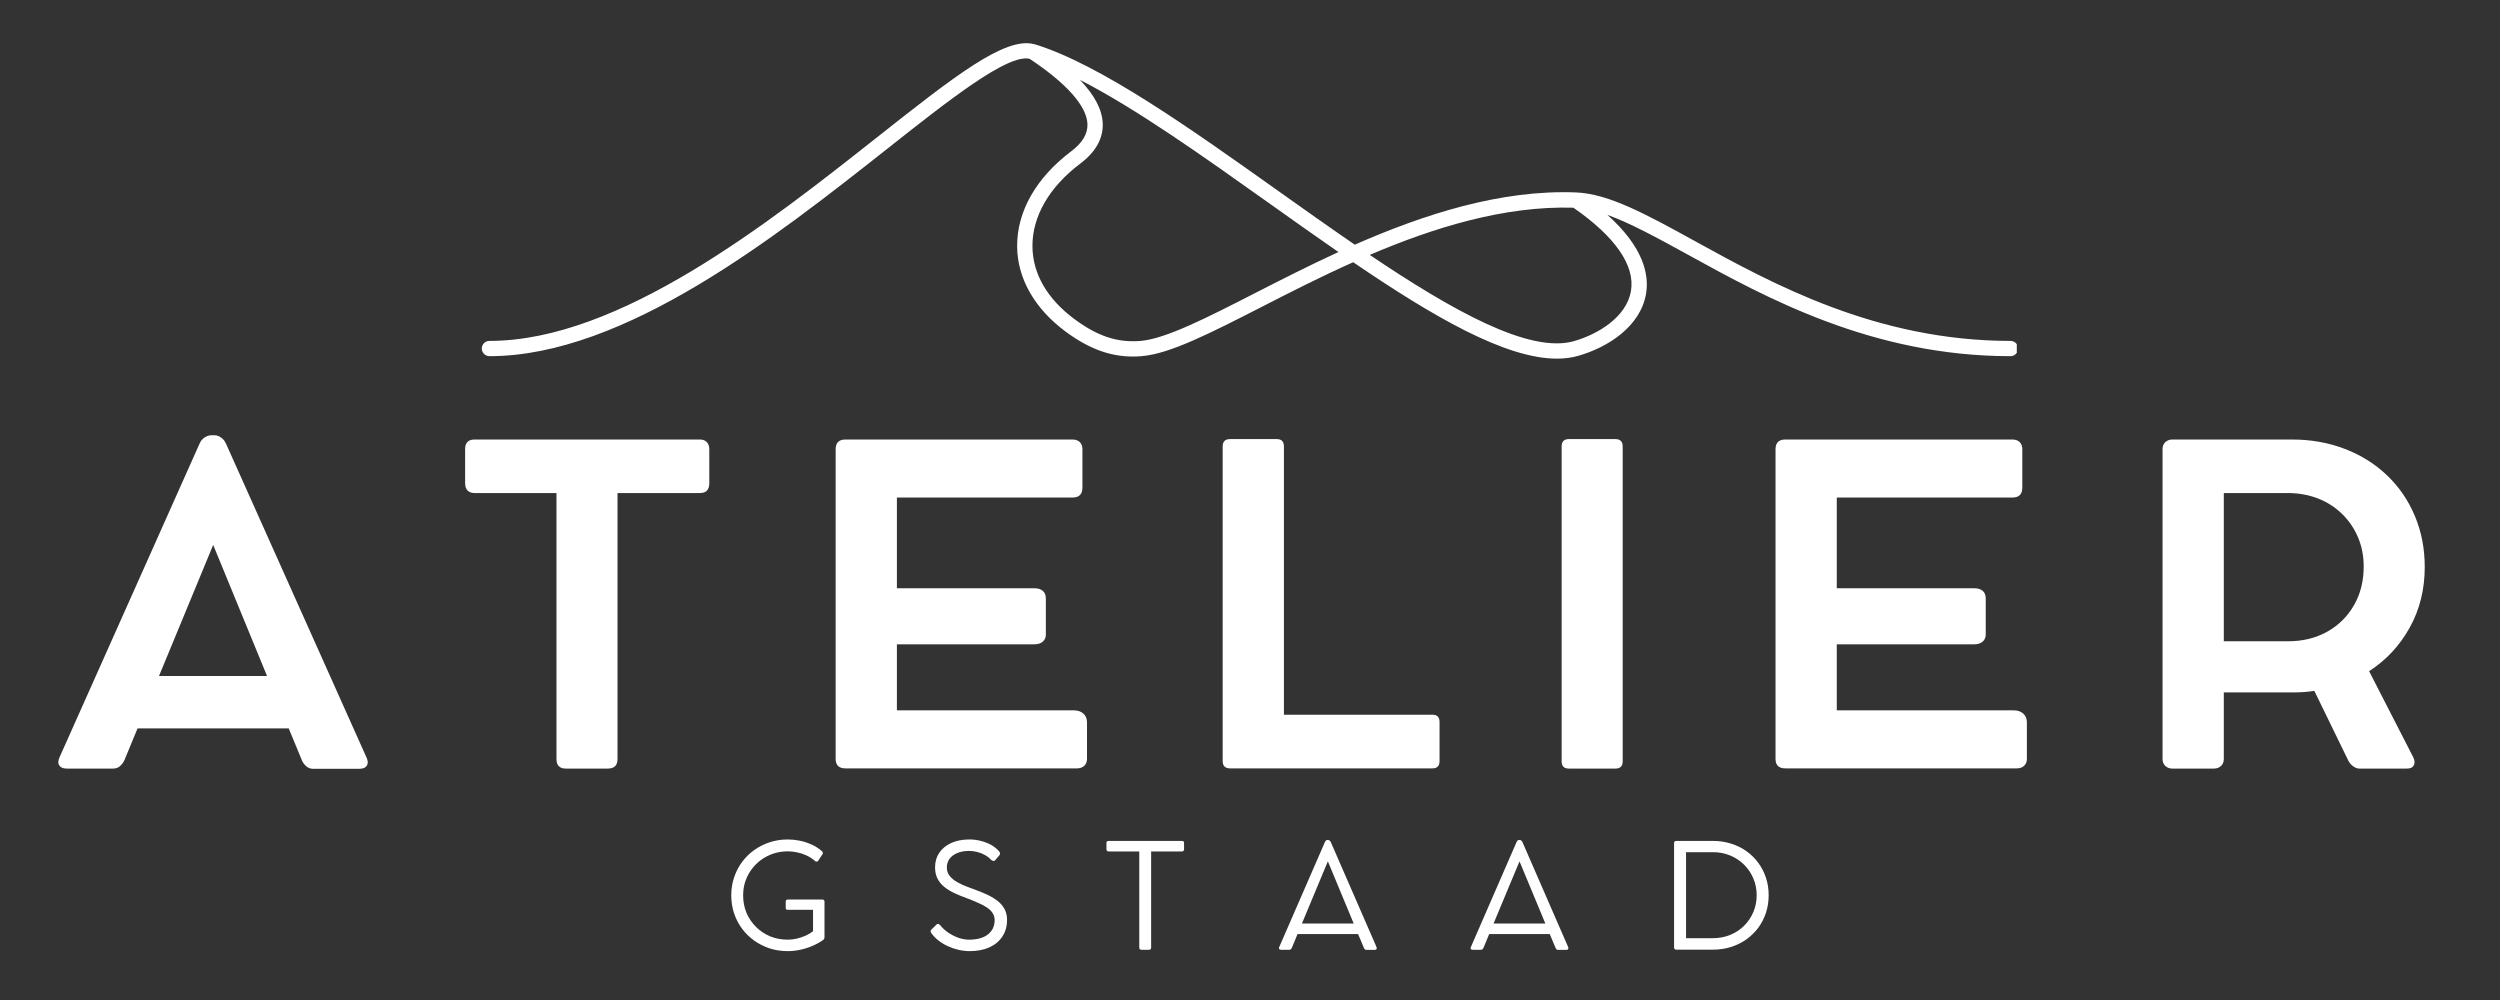 <svg version="1.0" preserveAspectRatio="xMidYMid meet" height="200" viewBox="0 0 375 150" zoomAndPan="magnify" width="500" xmlns:xlink="http://www.w3.org/1999/xlink" xmlns="http://www.w3.org/2000/svg"><rect x="0" y="0" width="375" height="150" fill="#333333" stroke="none"/><defs><g></g><clipPath id="2abffd8fa2"><path clip-rule="nonzero" d="M 72.27 6 L 302.52 6 L 302.52 54 L 72.27 54 Z M 72.27 6"></path></clipPath></defs><g clip-path="url(#2abffd8fa2)"><path fill-rule="nonzero" fill-opacity="1" d="M 301.574 51.137 C 281.43 51.137 265.754 42.504 254.309 36.203 C 247.059 32.215 241.332 29.059 236.434 28.867 C 225.078 28.41 213.508 32.184 203.219 36.703 C 199.395 34.082 195.5 31.316 191.629 28.566 C 178.562 19.277 165.047 9.668 155.238 6.648 C 155.207 6.637 155.172 6.637 155.137 6.633 C 155.117 6.625 155.102 6.625 155.082 6.621 C 150.727 5.473 143.062 11.512 131.52 20.625 C 115.219 33.5 92.887 51.137 73.418 51.137 C 72.781 51.137 72.27 51.645 72.27 52.277 C 72.27 52.914 72.781 53.426 73.418 53.426 C 93.684 53.426 116.371 35.508 132.945 22.43 C 142.32 15.016 151.176 8.027 154.453 8.824 C 161.496 13.516 163.059 16.742 163.117 18.621 C 163.168 20.09 162.363 21.43 160.66 22.711 C 155.418 26.664 152.547 31.715 152.57 36.934 C 152.594 41.742 155.18 46.289 159.844 49.742 C 163.305 52.297 166.473 53.48 169.949 53.48 C 170.391 53.48 170.836 53.461 171.293 53.418 C 175.512 53.066 181.609 49.945 189.328 45.996 C 193.445 43.887 198.059 41.531 202.977 39.332 C 214.957 47.492 225.801 53.797 233.535 53.797 C 234.66 53.797 235.719 53.668 236.699 53.383 C 241.098 52.141 246.094 49.02 246.918 43.996 C 247.367 41.223 246.566 37.105 241.105 32.23 C 244.547 33.469 248.547 35.652 253.203 38.211 C 264.863 44.633 280.84 53.426 301.574 53.426 C 302.203 53.426 302.719 52.914 302.719 52.277 C 302.719 51.645 302.211 51.137 301.574 51.137 Z M 188.281 43.953 C 181.086 47.637 174.871 50.816 171.102 51.137 C 167.645 51.426 164.676 50.461 161.207 47.895 C 157.078 44.848 154.883 41.051 154.867 36.918 C 154.844 32.449 157.391 28.047 162.043 24.539 C 164.352 22.801 165.48 20.781 165.41 18.551 C 165.344 16.461 164.195 14.281 161.988 11.98 C 170.41 16.289 180.477 23.449 190.301 30.434 C 193.84 32.953 197.344 35.441 200.766 37.805 C 196.285 39.863 192.074 42.016 188.281 43.953 Z M 244.648 43.621 C 244 47.59 239.625 50.168 236.074 51.176 C 229.426 53.055 217.961 46.656 205.461 38.234 C 215.059 34.137 225.668 30.848 236.008 31.156 C 242.277 35.5 245.273 39.812 244.648 43.621 Z M 244.648 43.621" fill="#ffffff"></path></g><g fill-opacity="1" fill="#ffffff"><g transform="translate(7.227, 115.255)"><g><path d="M 47.766 -1.594 C 47.984 -1.113 47.992 -0.719 47.797 -0.406 C 47.598 -0.094 47.227 0.062 46.688 0.062 L 39.719 0.062 C 39.344 0.062 39.008 -0.062 38.719 -0.312 C 38.426 -0.562 38.207 -0.859 38.062 -1.203 L 36.078 -6 L 13.406 -6 L 11.438 -1.234 C 11.281 -0.891 11.062 -0.594 10.781 -0.344 C 10.5 -0.094 10.148 0.031 9.734 0.031 L 2.797 0.031 C 2.254 0.031 1.879 -0.117 1.672 -0.422 C 1.461 -0.723 1.469 -1.125 1.688 -1.625 L 22.703 -48.703 C 22.867 -49.098 23.117 -49.406 23.453 -49.625 C 23.797 -49.852 24.141 -49.969 24.484 -49.969 L 24.906 -49.969 C 25.289 -49.969 25.641 -49.848 25.953 -49.609 C 26.273 -49.379 26.52 -49.066 26.688 -48.672 Z M 16.625 -13.859 L 32.828 -13.859 L 24.75 -33.516 Z M 16.625 -13.859"></path></g></g></g><g fill-opacity="1" fill="#ffffff"><g transform="translate(67.846, 115.255)"><g><path d="M 1.922 -42.766 L 1.922 -47.891 C 1.922 -48.848 2.395 -49.328 3.344 -49.328 L 37.141 -49.328 C 37.578 -49.328 37.922 -49.195 38.172 -48.938 C 38.422 -48.676 38.547 -48.328 38.547 -47.891 L 38.547 -42.766 C 38.547 -41.785 38.078 -41.297 37.141 -41.297 L 24.781 -41.297 L 24.781 -1.391 C 24.781 -0.441 24.289 0.031 23.312 0.031 L 17.047 0.031 C 16.098 0.031 15.625 -0.441 15.625 -1.391 L 15.625 -41.297 L 3.344 -41.297 C 2.906 -41.297 2.555 -41.422 2.297 -41.672 C 2.047 -41.922 1.922 -42.285 1.922 -42.766 Z M 1.922 -42.766"></path></g></g></g><g fill-opacity="1" fill="#ffffff"><g transform="translate(119.472, 115.255)"><g><path d="M 41.594 -8.703 C 42.195 -8.703 42.676 -8.539 43.031 -8.219 C 43.395 -7.895 43.578 -7.453 43.578 -6.891 L 43.578 -1.422 C 43.578 -0.992 43.441 -0.648 43.172 -0.391 C 42.898 -0.129 42.535 0 42.078 0 L 7.344 0 C 6.363 0 5.875 -0.473 5.875 -1.422 L 5.875 -47.859 C 5.875 -48.836 6.363 -49.328 7.344 -49.328 L 41.406 -49.328 C 41.875 -49.328 42.238 -49.195 42.5 -48.938 C 42.758 -48.676 42.891 -48.328 42.891 -47.891 L 42.891 -42.109 C 42.891 -41.117 42.395 -40.625 41.406 -40.625 L 15.062 -40.625 L 15.062 -27.016 L 35.688 -27.016 C 36.227 -27.016 36.648 -26.883 36.953 -26.625 C 37.254 -26.363 37.406 -25.984 37.406 -25.484 L 37.406 -20.062 C 37.406 -19.633 37.254 -19.285 36.953 -19.016 C 36.648 -18.742 36.227 -18.609 35.688 -18.609 L 15.062 -18.609 L 15.062 -8.703 Z M 41.594 -8.703"></path></g></g></g><g fill-opacity="1" fill="#ffffff"><g transform="translate(177.526, 115.255)"><g><path d="M 37.344 -8.047 C 38.051 -8.047 38.406 -7.68 38.406 -6.953 L 38.406 -1.109 C 38.406 -0.367 38.051 0 37.344 0 L 6.984 0 C 6.242 0 5.875 -0.367 5.875 -1.109 L 5.875 -48.281 C 5.875 -49.02 6.242 -49.391 6.984 -49.391 L 14 -49.391 C 14.707 -49.391 15.062 -49.02 15.062 -48.281 L 15.062 -8.047 Z M 37.344 -8.047"></path></g></g></g><g fill-opacity="1" fill="#ffffff"><g transform="translate(228.373, 115.255)"><g><path d="M 15.031 -48.281 L 15.031 -1.047 C 15.031 -0.328 14.664 0.031 13.938 0.031 L 6.953 0.031 C 6.234 0.031 5.875 -0.328 5.875 -1.047 L 5.875 -48.281 C 5.875 -49.02 6.234 -49.391 6.953 -49.391 L 13.938 -49.391 C 14.664 -49.391 15.031 -49.02 15.031 -48.281 Z M 15.031 -48.281"></path></g></g></g><g fill-opacity="1" fill="#ffffff"><g transform="translate(260.454, 115.255)"><g><path d="M 41.594 -8.703 C 42.195 -8.703 42.676 -8.539 43.031 -8.219 C 43.395 -7.895 43.578 -7.453 43.578 -6.891 L 43.578 -1.422 C 43.578 -0.992 43.441 -0.648 43.172 -0.391 C 42.898 -0.129 42.535 0 42.078 0 L 7.344 0 C 6.363 0 5.875 -0.473 5.875 -1.422 L 5.875 -47.859 C 5.875 -48.836 6.363 -49.328 7.344 -49.328 L 41.406 -49.328 C 41.875 -49.328 42.238 -49.195 42.5 -48.938 C 42.758 -48.676 42.891 -48.328 42.891 -47.891 L 42.891 -42.109 C 42.891 -41.117 42.395 -40.625 41.406 -40.625 L 15.062 -40.625 L 15.062 -27.016 L 35.688 -27.016 C 36.227 -27.016 36.648 -26.883 36.953 -26.625 C 37.254 -26.363 37.406 -25.984 37.406 -25.484 L 37.406 -20.062 C 37.406 -19.633 37.254 -19.285 36.953 -19.016 C 36.648 -18.742 36.227 -18.609 35.688 -18.609 L 15.062 -18.609 L 15.062 -8.703 Z M 41.594 -8.703"></path></g></g></g><g fill-opacity="1" fill="#ffffff"><g transform="translate(318.508, 115.255)"><g><path d="M 36.859 -14.578 L 43.484 -1.656 C 43.711 -1.176 43.738 -0.773 43.562 -0.453 C 43.395 -0.129 43.051 0.031 42.531 0.031 L 35.391 0.031 C 35.086 0.031 34.781 -0.082 34.469 -0.312 C 34.156 -0.539 33.91 -0.828 33.734 -1.172 L 28.641 -11.625 C 28.098 -11.539 27.547 -11.477 26.984 -11.438 C 26.422 -11.406 25.848 -11.391 25.266 -11.391 L 15.062 -11.391 L 15.062 -1.391 C 15.062 -0.961 14.922 -0.617 14.641 -0.359 C 14.359 -0.098 14.004 0.031 13.578 0.031 L 7.344 0.031 C 6.926 0.031 6.578 -0.098 6.297 -0.359 C 6.016 -0.617 5.875 -0.961 5.875 -1.391 L 5.875 -47.922 C 5.875 -48.336 6.016 -48.676 6.297 -48.938 C 6.578 -49.195 6.926 -49.328 7.344 -49.328 L 8.969 -49.328 C 9.914 -49.328 10.848 -49.328 11.766 -49.328 C 12.691 -49.328 13.348 -49.328 13.734 -49.328 L 25.266 -49.328 C 28.16 -49.328 30.82 -48.852 33.25 -47.906 C 35.676 -46.969 37.781 -45.645 39.562 -43.938 C 41.352 -42.227 42.738 -40.203 43.719 -37.859 C 44.707 -35.523 45.203 -32.973 45.203 -30.203 C 45.203 -26.848 44.453 -23.82 42.953 -21.125 C 41.461 -18.426 39.43 -16.242 36.859 -14.578 Z M 24.672 -19.062 C 26.879 -19.062 28.836 -19.535 30.547 -20.484 C 32.266 -21.441 33.609 -22.766 34.578 -24.453 C 35.555 -26.141 36.047 -28.078 36.047 -30.266 C 36.047 -31.867 35.758 -33.336 35.188 -34.672 C 34.613 -36.016 33.816 -37.18 32.797 -38.172 C 31.773 -39.172 30.57 -39.941 29.188 -40.484 C 27.801 -41.023 26.297 -41.297 24.672 -41.297 L 15.062 -41.297 L 15.062 -19.062 Z M 24.672 -19.062"></path></g></g></g><g fill-opacity="1" fill="#ffffff"><g transform="translate(108.533, 142.45)"><g><path d="M 14.875 -7.516 C 14.945 -7.516 15.008 -7.484 15.062 -7.422 C 15.113 -7.367 15.141 -7.305 15.141 -7.234 L 15.141 -1.875 C 15.141 -1.707 15.078 -1.57 14.953 -1.469 C 14.523 -1.156 14.02 -0.867 13.438 -0.609 C 12.852 -0.348 12.234 -0.145 11.578 0 C 10.922 0.145 10.273 0.219 9.641 0.219 C 8.68 0.219 7.773 0.082 6.922 -0.188 C 6.078 -0.469 5.301 -0.859 4.594 -1.359 C 3.895 -1.859 3.285 -2.457 2.766 -3.156 C 2.254 -3.852 1.859 -4.617 1.578 -5.453 C 1.297 -6.297 1.156 -7.191 1.156 -8.141 C 1.156 -9.086 1.297 -9.984 1.578 -10.828 C 1.859 -11.672 2.254 -12.441 2.766 -13.141 C 3.285 -13.836 3.895 -14.438 4.594 -14.938 C 5.301 -15.445 6.078 -15.836 6.922 -16.109 C 7.773 -16.391 8.68 -16.531 9.641 -16.531 C 10.191 -16.531 10.766 -16.473 11.359 -16.359 C 11.961 -16.242 12.555 -16.055 13.141 -15.797 C 13.723 -15.547 14.266 -15.203 14.766 -14.766 C 14.836 -14.703 14.879 -14.629 14.891 -14.547 C 14.91 -14.461 14.891 -14.379 14.828 -14.297 L 14.188 -13.328 C 14.133 -13.254 14.062 -13.211 13.969 -13.203 C 13.883 -13.191 13.805 -13.223 13.734 -13.297 C 13.297 -13.672 12.836 -13.961 12.359 -14.172 C 11.891 -14.379 11.422 -14.523 10.953 -14.609 C 10.492 -14.703 10.055 -14.75 9.641 -14.75 C 8.891 -14.75 8.176 -14.641 7.5 -14.422 C 6.832 -14.203 6.219 -13.891 5.656 -13.484 C 5.102 -13.086 4.625 -12.613 4.219 -12.062 C 3.812 -11.52 3.492 -10.914 3.266 -10.25 C 3.047 -9.594 2.938 -8.891 2.938 -8.141 C 2.938 -7.211 3.102 -6.344 3.438 -5.531 C 3.781 -4.727 4.254 -4.023 4.859 -3.422 C 5.461 -2.816 6.172 -2.344 6.984 -2 C 7.797 -1.664 8.68 -1.5 9.641 -1.5 C 10.078 -1.5 10.523 -1.551 10.984 -1.656 C 11.453 -1.77 11.898 -1.922 12.328 -2.109 C 12.754 -2.305 13.117 -2.523 13.422 -2.766 L 13.422 -5.984 L 9.578 -5.984 C 9.41 -5.984 9.328 -6.066 9.328 -6.234 L 9.328 -7.234 C 9.328 -7.305 9.348 -7.367 9.391 -7.422 C 9.441 -7.484 9.504 -7.516 9.578 -7.516 Z M 14.875 -7.516"></path></g></g></g><g fill-opacity="1" fill="#ffffff"><g transform="translate(138.354, 142.45)"><g><path d="M 7.078 0.219 C 6.516 0.219 5.953 0.148 5.391 0.016 C 4.828 -0.117 4.285 -0.305 3.766 -0.547 C 3.242 -0.797 2.773 -1.086 2.359 -1.422 C 1.941 -1.754 1.598 -2.117 1.328 -2.516 C 1.266 -2.586 1.234 -2.676 1.234 -2.781 C 1.242 -2.883 1.297 -2.973 1.391 -3.047 L 2.156 -3.797 C 2.301 -3.922 2.473 -3.879 2.672 -3.672 C 2.992 -3.266 3.395 -2.895 3.875 -2.562 C 4.352 -2.238 4.863 -1.977 5.406 -1.781 C 5.957 -1.594 6.488 -1.5 7 -1.5 C 8.219 -1.5 9.16 -1.758 9.828 -2.281 C 10.504 -2.812 10.844 -3.531 10.844 -4.438 C 10.844 -4.832 10.738 -5.188 10.531 -5.5 C 10.32 -5.812 10.031 -6.094 9.656 -6.344 C 9.281 -6.594 8.844 -6.82 8.344 -7.031 C 7.852 -7.25 7.32 -7.469 6.75 -7.688 C 6.062 -7.938 5.422 -8.195 4.828 -8.469 C 4.234 -8.75 3.719 -9.066 3.281 -9.422 C 2.844 -9.773 2.504 -10.191 2.266 -10.672 C 2.023 -11.148 1.906 -11.707 1.906 -12.344 C 1.906 -13.176 2.113 -13.906 2.531 -14.531 C 2.957 -15.156 3.555 -15.645 4.328 -16 C 5.098 -16.352 6.016 -16.531 7.078 -16.531 C 7.68 -16.531 8.266 -16.453 8.828 -16.297 C 9.398 -16.148 9.922 -15.941 10.391 -15.672 C 10.859 -15.398 11.238 -15.082 11.531 -14.719 C 11.695 -14.52 11.707 -14.336 11.562 -14.172 L 10.953 -13.453 C 10.859 -13.336 10.754 -13.289 10.641 -13.312 C 10.535 -13.332 10.422 -13.391 10.297 -13.484 C 10.047 -13.766 9.738 -14.004 9.375 -14.203 C 9.02 -14.398 8.633 -14.551 8.219 -14.656 C 7.812 -14.758 7.406 -14.812 7 -14.812 C 6.312 -14.812 5.719 -14.703 5.219 -14.484 C 4.719 -14.273 4.332 -13.984 4.062 -13.609 C 3.801 -13.234 3.672 -12.805 3.672 -12.328 C 3.672 -11.91 3.773 -11.539 3.984 -11.219 C 4.203 -10.906 4.492 -10.617 4.859 -10.359 C 5.234 -10.109 5.66 -9.879 6.141 -9.672 C 6.617 -9.473 7.125 -9.281 7.656 -9.094 C 8.289 -8.863 8.91 -8.613 9.516 -8.344 C 10.117 -8.082 10.66 -7.773 11.141 -7.422 C 11.617 -7.078 12 -6.66 12.281 -6.172 C 12.562 -5.691 12.703 -5.125 12.703 -4.469 C 12.703 -3.508 12.469 -2.676 12 -1.969 C 11.539 -1.27 10.891 -0.727 10.047 -0.344 C 9.203 0.031 8.211 0.219 7.078 0.219 Z M 7.078 0.219"></path></g></g></g><g fill-opacity="1" fill="#ffffff"><g transform="translate(165.265, 142.45)"><g><path d="M 0.703 -15.078 L 0.703 -16 C 0.703 -16.207 0.812 -16.312 1.031 -16.312 L 12.031 -16.312 C 12.238 -16.312 12.344 -16.207 12.344 -16 L 12.344 -15.078 C 12.344 -14.848 12.238 -14.734 12.031 -14.734 L 7.406 -14.734 L 7.406 -0.328 C 7.406 -0.098 7.297 0.016 7.078 0.016 L 5.953 0.016 C 5.734 0.016 5.625 -0.098 5.625 -0.328 L 5.625 -14.734 L 1.031 -14.734 C 0.812 -14.734 0.703 -14.848 0.703 -15.078 Z M 0.703 -15.078"></path></g></g></g><g fill-opacity="1" fill="#ffffff"><g transform="translate(191.305, 142.45)"><g><path d="M 15.172 -0.391 C 15.223 -0.273 15.223 -0.176 15.172 -0.094 C 15.129 -0.008 15.039 0.031 14.906 0.031 L 13.625 0.031 C 13.551 0.031 13.484 0.004 13.422 -0.047 C 13.359 -0.109 13.312 -0.18 13.281 -0.266 L 12.406 -2.344 L 3.328 -2.344 L 2.469 -0.266 C 2.438 -0.191 2.383 -0.125 2.312 -0.062 C 2.25 -0.008 2.18 0.016 2.109 0.016 L 0.859 0.016 C 0.723 0.016 0.629 -0.02 0.578 -0.094 C 0.523 -0.164 0.523 -0.266 0.578 -0.391 L 7.438 -16.156 C 7.52 -16.352 7.648 -16.453 7.828 -16.453 L 7.922 -16.453 C 7.992 -16.453 8.066 -16.422 8.141 -16.359 C 8.223 -16.305 8.281 -16.234 8.312 -16.141 Z M 3.984 -3.922 L 11.75 -3.922 L 7.875 -13.25 Z M 3.984 -3.922"></path></g></g></g><g fill-opacity="1" fill="#ffffff"><g transform="translate(220.052, 142.45)"><g><path d="M 15.172 -0.391 C 15.223 -0.273 15.223 -0.176 15.172 -0.094 C 15.129 -0.008 15.039 0.031 14.906 0.031 L 13.625 0.031 C 13.551 0.031 13.484 0.004 13.422 -0.047 C 13.359 -0.109 13.312 -0.18 13.281 -0.266 L 12.406 -2.344 L 3.328 -2.344 L 2.469 -0.266 C 2.438 -0.191 2.383 -0.125 2.312 -0.062 C 2.25 -0.008 2.18 0.016 2.109 0.016 L 0.859 0.016 C 0.723 0.016 0.629 -0.02 0.578 -0.094 C 0.523 -0.164 0.523 -0.266 0.578 -0.391 L 7.438 -16.156 C 7.52 -16.352 7.648 -16.453 7.828 -16.453 L 7.922 -16.453 C 7.992 -16.453 8.066 -16.422 8.141 -16.359 C 8.223 -16.305 8.281 -16.234 8.312 -16.141 Z M 3.984 -3.922 L 11.75 -3.922 L 7.875 -13.25 Z M 3.984 -3.922"></path></g></g></g><g fill-opacity="1" fill="#ffffff"><g transform="translate(248.799, 142.45)"><g><path d="M 2.312 -0.344 L 2.312 -15.984 C 2.312 -16.203 2.426 -16.312 2.656 -16.312 L 8.156 -16.312 C 9.113 -16.312 10.016 -16.176 10.859 -15.906 C 11.703 -15.645 12.469 -15.27 13.156 -14.781 C 13.852 -14.289 14.445 -13.707 14.938 -13.031 C 15.438 -12.363 15.82 -11.617 16.094 -10.797 C 16.363 -9.973 16.5 -9.098 16.5 -8.172 C 16.5 -7.234 16.363 -6.352 16.094 -5.531 C 15.82 -4.707 15.438 -3.957 14.938 -3.281 C 14.438 -2.613 13.836 -2.031 13.141 -1.531 C 12.441 -1.039 11.664 -0.66 10.812 -0.391 C 9.969 -0.129 9.055 0 8.078 0 L 2.672 0 C 2.43 0 2.312 -0.113 2.312 -0.344 Z M 4.109 -1.719 L 8.062 -1.719 C 9.02 -1.719 9.898 -1.879 10.703 -2.203 C 11.516 -2.535 12.219 -2.992 12.812 -3.578 C 13.406 -4.172 13.867 -4.859 14.203 -5.641 C 14.535 -6.422 14.703 -7.266 14.703 -8.172 C 14.703 -9.066 14.535 -9.906 14.203 -10.688 C 13.867 -11.477 13.406 -12.164 12.812 -12.75 C 12.227 -13.332 11.535 -13.789 10.734 -14.125 C 9.941 -14.457 9.078 -14.625 8.141 -14.625 L 4.109 -14.625 Z M 4.109 -1.719"></path></g></g></g></svg>